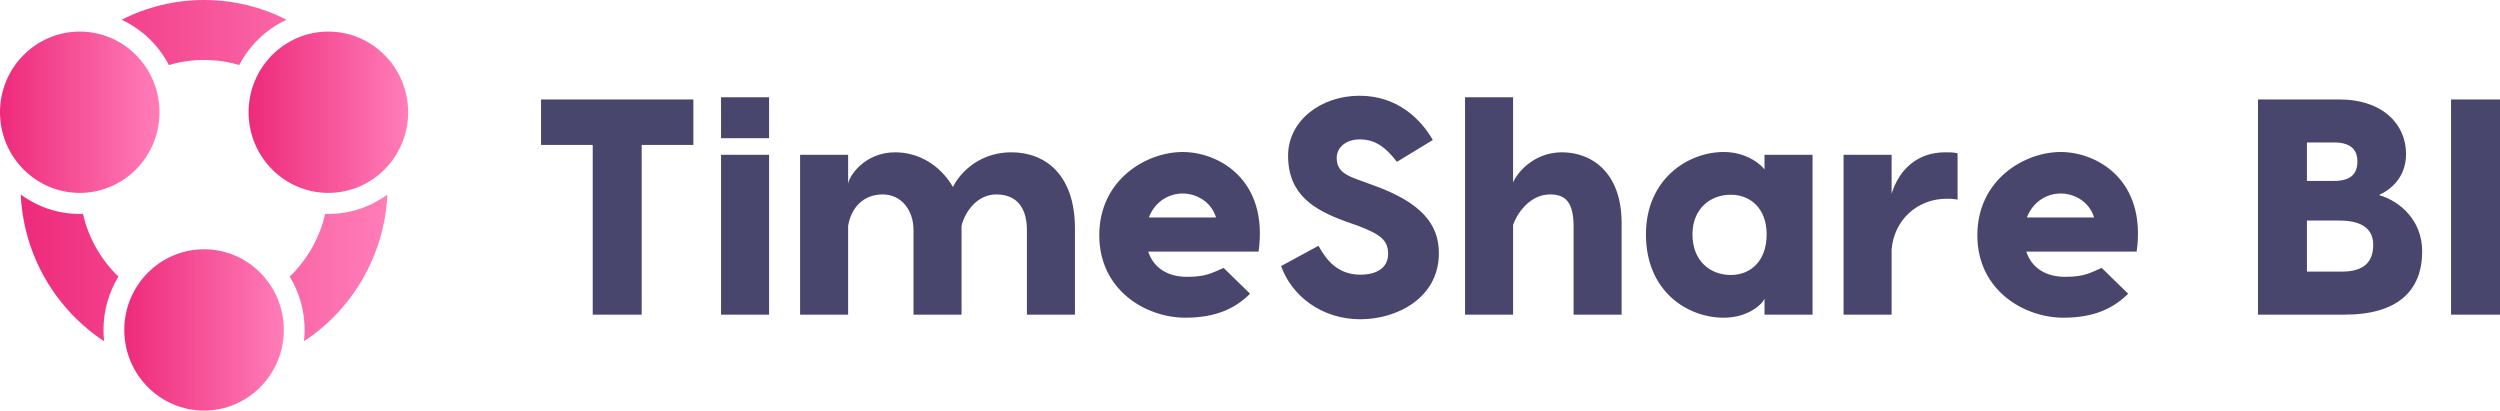 <svg width="274" height="45" viewBox="0 0 274 45" fill="none" xmlns="http://www.w3.org/2000/svg">
<path d="M22.365 27.321C17.54 27.321 13.623 31.281 13.623 36.16C13.623 41.039 17.54 45 22.365 45C27.189 45 31.108 41.039 31.108 36.16C31.108 31.281 27.189 27.321 22.365 27.321ZM23.505 36.795V32.957C23.505 32.321 22.994 31.804 22.365 31.804C21.735 31.804 21.224 32.321 21.224 32.957V36.135L19.261 37.282C18.716 37.599 18.529 38.306 18.843 38.856C19.158 39.408 19.856 39.597 20.402 39.279L22.929 37.803C22.935 37.798 22.941 37.795 22.946 37.792C23.12 37.688 23.257 37.543 23.353 37.377C23.447 37.211 23.504 37.019 23.505 36.813C23.505 36.807 23.505 36.801 23.505 36.795Z" fill="url(#paint0_linear_11_32)"/>
<path d="M35.987 3.462C31.162 3.462 27.245 7.423 27.245 12.301C27.245 17.181 31.162 21.142 35.987 21.142C40.813 21.142 44.73 17.181 44.73 12.301C44.73 7.423 40.813 3.462 35.987 3.462ZM37.127 12.936V9.099C37.127 8.462 36.616 7.946 35.987 7.946C35.359 7.946 34.846 8.462 34.846 9.099V12.277L32.883 13.424C32.338 13.742 32.151 14.447 32.465 14.998C32.78 15.55 33.478 15.739 34.024 15.421L36.552 13.945C36.557 13.942 36.563 13.937 36.569 13.934C36.742 13.829 36.881 13.685 36.975 13.519C37.071 13.353 37.126 13.161 37.127 12.955C37.127 12.948 37.127 12.942 37.127 12.936Z" fill="url(#paint1_linear_11_32)"/>
<path d="M8.743 3.462C3.918 3.462 0 7.423 0 12.301C0 17.181 3.918 21.142 8.743 21.142C13.567 21.142 17.484 17.181 17.484 12.301C17.484 7.423 13.567 3.462 8.743 3.462ZM9.883 12.936V9.099C9.883 8.462 9.372 7.946 8.743 7.946C8.113 7.946 7.602 8.462 7.602 9.099V12.277L5.638 13.424C5.094 13.742 4.907 14.447 5.221 14.998C5.536 15.55 6.234 15.739 6.778 15.421L9.307 13.945C9.313 13.942 9.318 13.937 9.324 13.934C9.498 13.829 9.635 13.685 9.73 13.519C9.825 13.353 9.88 13.161 9.883 12.955C9.883 12.948 9.883 12.942 9.883 12.936Z" fill="url(#paint2_linear_11_32)"/>
<path d="M2.272 21.323C2.589 28.057 6.15 33.936 11.41 37.399C11.366 36.993 11.343 36.579 11.343 36.16C11.343 34.018 11.942 32.015 12.98 30.316C11.081 28.488 9.702 26.112 9.094 23.442C8.977 23.446 8.86 23.448 8.743 23.448C6.325 23.448 4.089 22.659 2.272 21.323ZM42.458 21.323C40.641 22.659 38.404 23.448 35.987 23.448C35.87 23.448 35.753 23.446 35.636 23.442C35.027 26.114 33.648 28.488 31.751 30.316C32.789 32.015 33.388 34.018 33.388 36.16C33.388 36.579 33.365 36.993 33.32 37.399C38.579 33.936 42.14 28.057 42.458 21.323ZM13.33 2.166C15.552 3.196 17.376 4.951 18.509 7.131C19.731 6.766 21.025 6.57 22.365 6.57C23.704 6.57 24.998 6.766 26.222 7.131C27.353 4.951 29.18 3.196 31.399 2.166C28.684 0.781 25.614 0 22.365 0C19.117 0 16.047 0.781 13.33 2.166Z" fill="url(#paint3_linear_11_32)"/>
<path d="M75.993 10.898V15.884H70.329V34.484H64.963V15.884H59.298V10.898H75.993ZM84.291 10.662V15.143H79.026V10.662H84.291ZM84.291 16.963V34.484H79.026V16.963H84.291ZM110.85 16.693C114.548 16.693 117.814 19.119 117.814 25.05V34.484H112.549V25.218C112.549 22.994 111.616 21.309 109.183 21.309C107.151 21.309 105.784 23.129 105.385 24.746V34.484H100.119V25.218C100.119 22.994 98.753 21.309 96.754 21.309C94.588 21.309 93.288 22.792 92.955 24.746V34.484H87.69V16.963H92.955V20.164C93.022 19.355 94.721 16.693 98.12 16.693C100.619 16.693 103.019 18.041 104.451 20.501C104.851 19.557 106.851 16.693 110.85 16.693ZM129.61 16.659C133.543 16.659 139.041 19.658 137.941 27.577H125.845C126.445 29.396 128.011 30.34 130.11 30.34C132.243 30.34 132.909 29.868 134.109 29.363L137.008 32.193C135.475 33.709 133.409 34.821 129.91 34.821C125.612 34.821 120.48 31.822 120.48 25.791C120.48 19.658 125.678 16.659 129.61 16.659ZM129.61 21.208C128.111 21.208 126.578 22.084 125.912 23.837H133.276C132.743 22.084 131.11 21.208 129.61 21.208ZM149.005 10.493C153.203 10.493 155.769 13.121 157.036 15.345L153.103 17.738C151.804 16.053 150.671 15.278 149.005 15.278C147.572 15.278 146.505 16.12 146.505 17.3C146.505 18.513 147.172 19.119 148.838 19.692L150.404 20.265C155.836 22.186 157.702 24.611 157.702 27.745C157.702 32.665 153.103 34.99 149.105 34.99C144.839 34.99 141.574 32.429 140.407 29.16L144.506 26.936C145.339 28.453 146.572 30.104 149.105 30.104C150.837 30.104 152.137 29.396 152.137 27.813C152.137 26.364 151.337 25.69 148.838 24.746L147.505 24.275C144.073 23.028 141.174 21.377 141.174 17.064C141.174 13.223 144.773 10.493 149.005 10.493ZM171.198 16.693C174.43 16.693 177.729 18.883 177.729 24.443V34.484H172.464V24.814C172.464 22.152 171.564 21.309 169.898 21.309C167.532 21.309 166.166 23.634 165.833 24.645V34.484H160.568V10.662H165.833V19.995C166.166 19.153 167.932 16.693 171.198 16.693ZM193.391 16.963H198.656V34.484H193.391V32.732C193.158 33.339 191.592 34.821 188.926 34.821C184.96 34.821 180.395 31.957 180.395 25.69C180.395 19.658 184.96 16.659 188.926 16.659C191.592 16.659 193.158 18.209 193.391 18.58V16.963ZM189.692 30.138C191.858 30.138 193.624 28.621 193.624 25.69C193.624 22.859 191.858 21.343 189.692 21.343C187.426 21.343 185.494 22.893 185.494 25.69C185.494 28.588 187.426 30.138 189.692 30.138ZM213.185 16.693C213.652 16.693 214.118 16.693 214.551 16.794V21.882C214.152 21.781 213.685 21.781 213.352 21.781C210.153 21.781 207.587 24.106 207.32 27.341V34.484H202.055V16.963H207.32V21.242C208.12 18.614 210.119 16.693 213.185 16.693ZM225.848 16.659C229.78 16.659 235.278 19.658 234.179 27.577H222.082C222.682 29.396 224.248 30.34 226.348 30.34C228.48 30.34 229.147 29.868 230.347 29.363L233.246 32.193C231.713 33.709 229.647 34.821 226.148 34.821C221.849 34.821 216.717 31.822 216.717 25.791C216.717 19.658 221.916 16.659 225.848 16.659ZM225.848 21.208C224.348 21.208 222.816 22.084 222.149 23.837H229.514C228.98 22.084 227.347 21.208 225.848 21.208ZM260.737 21.377C263.07 22.051 265.469 24.174 265.469 27.543C265.469 31.856 262.803 34.484 256.972 34.484H247.475V10.898H256.339C261.237 10.898 263.703 13.694 263.703 16.862C263.703 19.456 262.037 20.77 260.737 21.377ZM255.839 15.615H252.84V19.827H255.839C257.738 19.827 258.371 18.951 258.371 17.704C258.371 16.356 257.572 15.615 255.839 15.615ZM256.672 29.767C259.038 29.767 260.104 28.756 260.104 26.835C260.104 25.218 259.038 24.174 256.405 24.174H252.84V29.767H256.672ZM274 10.898V34.484H268.635V10.898H274Z" fill="#48466D"/>
<defs>
<linearGradient id="paint0_linear_11_32" x1="13.623" y1="27.321" x2="31.108" y2="27.321" gradientUnits="userSpaceOnUse">
<stop stop-color="#EE2A7B"/>
<stop offset="1" stop-color="#FF7DB8"/>
</linearGradient>
<linearGradient id="paint1_linear_11_32" x1="27.245" y1="3.462" x2="44.73" y2="3.462" gradientUnits="userSpaceOnUse">
<stop stop-color="#EE2A7B"/>
<stop offset="1" stop-color="#FF7DB8"/>
</linearGradient>
<linearGradient id="paint2_linear_11_32" x1="0" y1="3.462" x2="17.484" y2="3.462" gradientUnits="userSpaceOnUse">
<stop stop-color="#EE2A7B"/>
<stop offset="1" stop-color="#FF7DB8"/>
</linearGradient>
<linearGradient id="paint3_linear_11_32" x1="2.272" y1="0" x2="42.458" y2="0" gradientUnits="userSpaceOnUse">
<stop stop-color="#EE2A7B"/>
<stop offset="1" stop-color="#FF7DB8"/>
</linearGradient>
</defs>
</svg>

